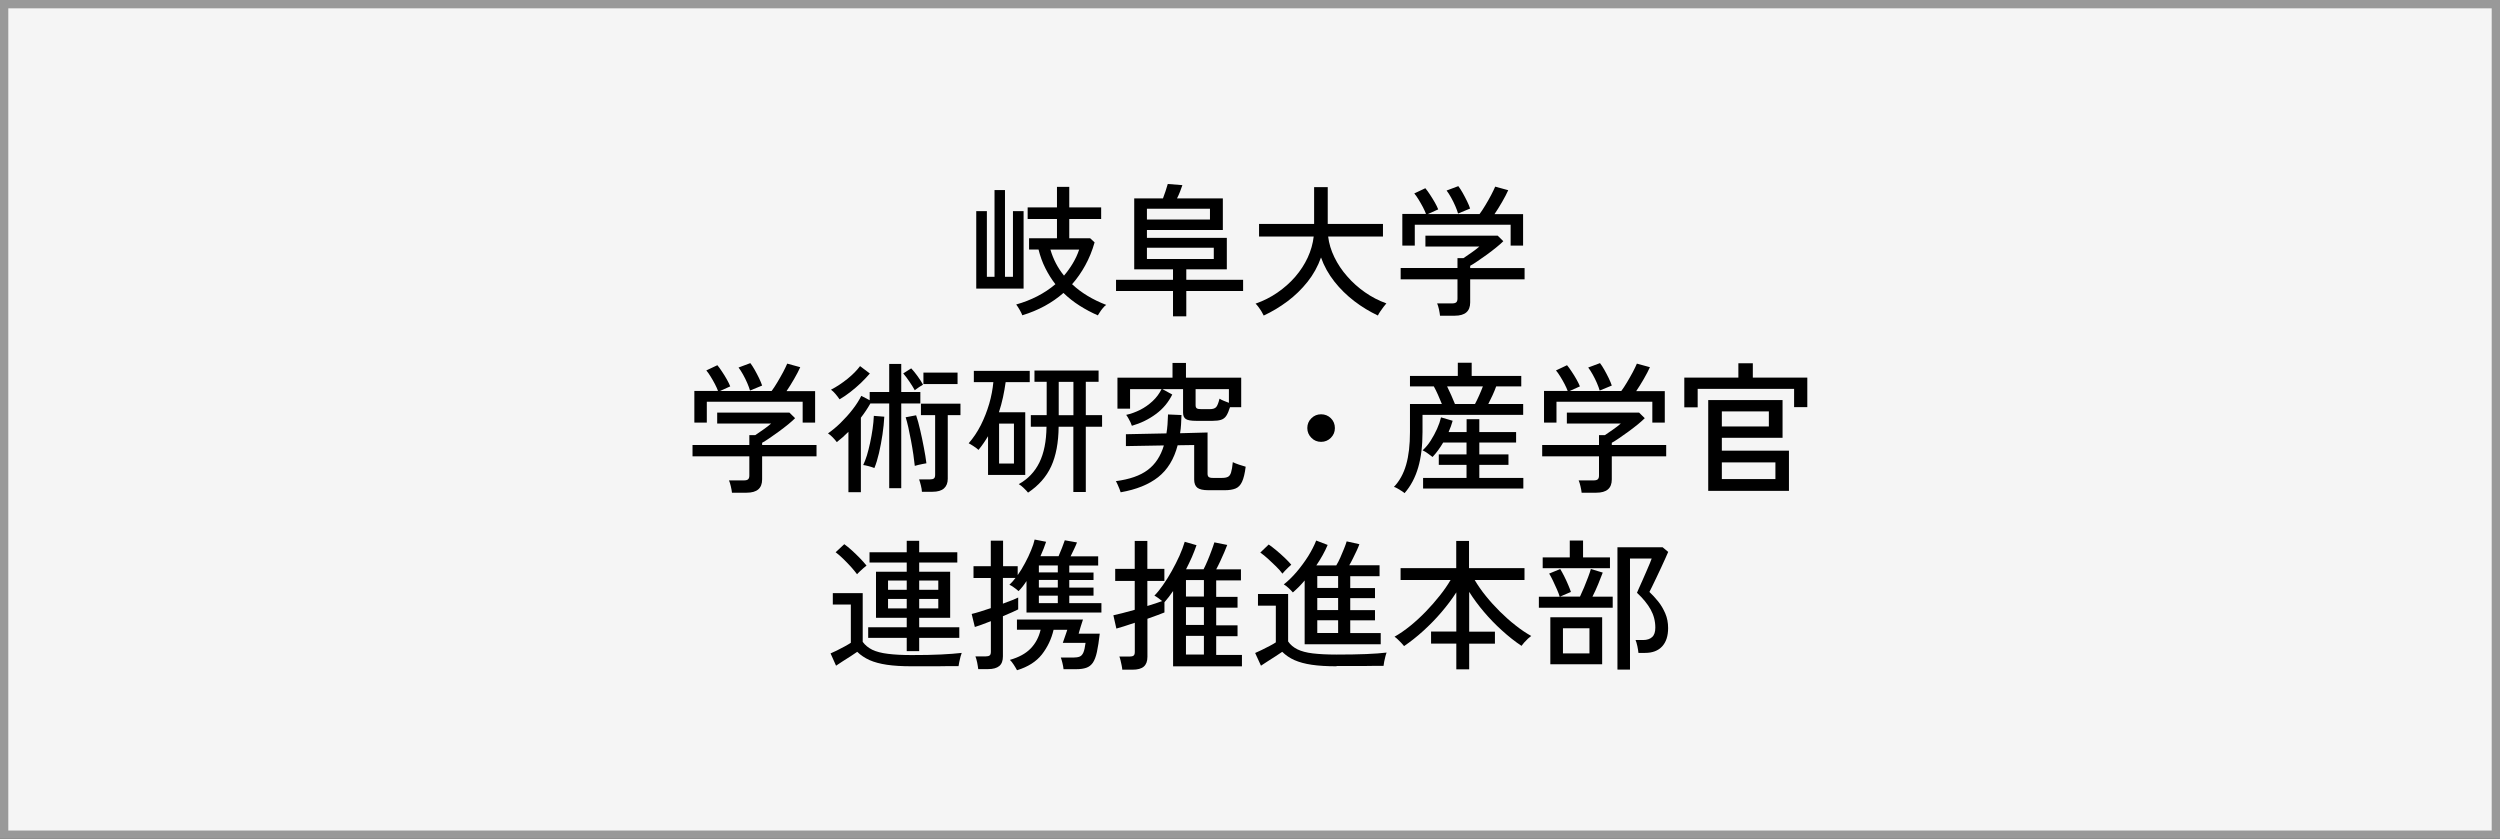 <?xml version="1.0" encoding="UTF-8"?>
<svg id="_レイヤー_2" data-name="レイヤー 2" xmlns="http://www.w3.org/2000/svg" viewBox="0 0 301 101">
  <rect x="0" y="0" width="301" height="101" fill="#333333" stroke="none"/>
  <defs>
    <style>
      .cls-1 {
        fill: #f5f5f5;
        stroke: #999;
        stroke-miterlimit: 10;
      }

      .cls-2 {
        stroke-width: 0px;
      }
    </style>
  </defs>
  <g id="char">
    <rect class="cls-1" x=".5" y=".5" width="300" height="100"/>
    <g>
      <path class="cls-2" d="M117.54,34.75v-9.33h1.28v7.91h.92v-10.45h1.26v10.45h.96v-7.91h1.28v9.33h-5.7ZM123.1,37.99c-.07-.19-.18-.42-.33-.68-.15-.26-.29-.48-.42-.65.9-.25,1.74-.58,2.54-.99.79-.41,1.52-.89,2.18-1.45-.46-.59-.86-1.23-1.21-1.93-.35-.69-.62-1.44-.82-2.25h-1.14v-1.35h3.36v-2.32h-3.53v-1.4h3.53v-2.47h1.48v2.47h3.84v1.4h-3.84v2.32h2.52l.53.49c-.28,1-.66,1.92-1.12,2.76-.46.84-.99,1.6-1.59,2.28,1.1,1.03,2.47,1.86,4.11,2.49-.14.09-.27.22-.41.39-.14.17-.26.33-.36.49-.1.16-.18.28-.24.38-.76-.33-1.49-.72-2.2-1.17s-1.35-.96-1.94-1.53c-1.38,1.21-3.02,2.1-4.95,2.69ZM128.11,33.18c.4-.47.75-.96,1.06-1.48s.57-1.07.76-1.65h-3.46c.34,1.16.88,2.21,1.64,3.14Z"/>
      <path class="cls-2" d="M141.23,38.09v-3.05h-6.86v-1.35h6.86v-1.26h-4.67v-8.54h3.46c.1-.26.2-.55.31-.87.1-.32.19-.61.27-.87l1.76.14c-.08.25-.18.52-.29.8s-.23.55-.36.8h5.52v3.8h-9.14v.95h9.62v3.79h-4.88v1.26h6.84v1.35h-6.84v3.05h-1.6ZM138.09,26.43h7.59v-1.3h-7.59v1.3ZM138.09,31.18h8.05v-1.35h-8.05v1.35Z"/>
      <path class="cls-2" d="M152.15,37.99c-.06-.13-.14-.28-.26-.48s-.25-.38-.38-.56c-.13-.18-.25-.31-.34-.39.94-.33,1.82-.77,2.63-1.33.81-.56,1.53-1.19,2.15-1.91.62-.72,1.12-1.49,1.5-2.31s.62-1.67.72-2.53h-6.58v-1.52h6.63v-4.43h1.64v4.43h6.65v1.52h-6.6c.1.84.35,1.67.75,2.49s.91,1.59,1.54,2.3c.62.72,1.34,1.36,2.14,1.92.8.56,1.66,1.01,2.58,1.34-.09.1-.21.25-.35.43s-.28.38-.4.56-.22.34-.27.47c-.99-.47-1.94-1.04-2.84-1.73-.9-.69-1.71-1.48-2.4-2.36-.7-.89-1.24-1.85-1.61-2.9-.38,1.07-.92,2.05-1.62,2.93-.71.89-1.51,1.67-2.42,2.35-.91.68-1.86,1.25-2.85,1.71Z"/>
      <path class="cls-2" d="M173.38,38.02c-.02-.22-.07-.48-.13-.78-.07-.3-.14-.54-.22-.71h1.79c.24,0,.41-.04.51-.13.1-.09.15-.24.15-.45v-2.32h-6.84v-1.36h6.84v-1.19h.72c.27-.18.59-.4.96-.66.37-.26.69-.5.96-.74h-6.5v-1.31h8.7l.68.67c-.22.22-.5.47-.85.75-.35.28-.72.57-1.12.86-.4.29-.77.55-1.13.79-.35.24-.65.43-.89.56v.27h6.55v1.36h-6.55v2.78c0,1.07-.62,1.6-1.86,1.6h-1.79ZM168.84,29.55v-3.79h2.85c-.09-.25-.22-.53-.38-.84-.17-.31-.34-.62-.52-.91-.18-.3-.35-.53-.51-.72l1.33-.63c.17.2.36.46.56.77.2.31.4.62.58.94s.32.6.41.84l-1.24.56h6.22c.21-.27.43-.62.68-1.03s.49-.83.71-1.25c.22-.42.38-.76.49-1.02l1.57.43c-.18.41-.43.88-.74,1.42-.31.54-.62,1.03-.91,1.46h3.44v3.79h-1.5v-2.51h-11.54v2.51h-1.48ZM175.55,25.71c-.07-.25-.18-.55-.33-.9-.15-.35-.32-.69-.51-1.03-.19-.34-.37-.62-.54-.84l1.41-.53c.16.2.33.47.52.8.19.33.36.67.53,1.01.17.34.29.64.37.89l-1.45.6Z"/>
      <path class="cls-2" d="M88.13,59.33c-.02-.22-.07-.48-.14-.78-.07-.3-.14-.54-.22-.71h1.79c.24,0,.41-.04.51-.13s.15-.24.15-.45v-2.32h-6.84v-1.36h6.84v-1.19h.71c.27-.18.59-.4.96-.66.37-.26.69-.5.96-.74h-6.5v-1.31h8.7l.68.67c-.22.22-.5.47-.84.75-.35.28-.72.57-1.12.86-.4.29-.77.55-1.12.79-.35.24-.65.43-.89.56v.27h6.55v1.36h-6.55v2.78c0,1.07-.62,1.6-1.86,1.6h-1.79ZM83.6,50.86v-3.79h2.85c-.09-.25-.22-.53-.38-.84s-.34-.62-.52-.91c-.18-.3-.35-.53-.51-.72l1.33-.63c.17.2.36.46.56.77.21.31.4.62.58.94s.32.6.41.84l-1.24.56h6.22c.21-.27.43-.62.68-1.03s.48-.83.71-1.25c.22-.42.38-.76.49-1.02l1.57.43c-.18.41-.43.88-.74,1.42s-.62,1.03-.91,1.46h3.44v3.79h-1.5v-2.51h-11.54v2.51h-1.48ZM90.3,47.02c-.07-.25-.18-.55-.33-.9-.15-.35-.32-.69-.51-1.03-.19-.34-.37-.62-.54-.84l1.42-.53c.16.2.33.47.52.8.19.33.36.67.53,1.01.16.34.29.64.37.89l-1.45.6Z"/>
      <path class="cls-2" d="M102.15,59.25v-7.26c-.46.47-.93.88-1.4,1.24-.12-.16-.27-.35-.48-.56s-.4-.38-.58-.49c.49-.34,1-.76,1.52-1.27.52-.51,1.01-1.05,1.45-1.62.44-.57.79-1.12,1.04-1.63l1.01.53v-.99h2.35v-3.38h1.45v3.38h2.3v1.38h-2.3v10.2h-1.45v-10.2h-2.27c-.32.57-.7,1.14-1.14,1.71v8.97h-1.5ZM101.07,48.06c-.15-.22-.31-.43-.5-.65s-.36-.38-.52-.49c.68-.35,1.34-.79,1.99-1.31.64-.52,1.14-1.03,1.51-1.53l1.18.89c-.3.35-.65.72-1.06,1.12-.41.39-.84.76-1.29,1.11-.45.35-.88.64-1.3.88ZM105.27,56.35c-.16-.07-.38-.14-.67-.22-.29-.08-.51-.12-.67-.14.15-.3.29-.68.44-1.14.14-.47.27-.97.39-1.53s.22-1.11.3-1.67c.08-.56.13-1.09.15-1.58l1.26.1c-.03.66-.11,1.38-.22,2.15-.12.77-.25,1.52-.42,2.23-.17.72-.35,1.31-.55,1.79ZM110.13,46.97c-.17-.31-.38-.65-.64-1.03s-.5-.71-.74-.98l.96-.61c.24.25.5.57.78.96.28.39.49.72.64,1-.12.07-.29.17-.49.31-.2.14-.37.26-.5.36ZM110.14,56.09c-.04-.36-.09-.81-.17-1.35-.08-.53-.17-1.09-.28-1.67-.11-.58-.22-1.12-.33-1.62-.11-.5-.22-.9-.32-1.21l1.26-.24c.17.5.34,1.09.49,1.78.16.69.31,1.39.44,2.1.14.71.24,1.34.31,1.9-.1.01-.25.04-.44.08-.19.04-.38.08-.55.12-.18.04-.31.08-.4.11ZM111,59.21c-.01-.22-.05-.47-.13-.78-.07-.3-.15-.54-.21-.71h1.29c.24,0,.41-.04.5-.12.1-.08.14-.23.14-.44v-7.18h-1.71v-1.38h4.76v1.38h-1.53v7.66c0,.5-.15.89-.45,1.16-.3.27-.76.41-1.39.41h-1.28ZM111.18,46.24v-1.38h4.11v1.38h-4.11Z"/>
      <path class="cls-2" d="M118.96,57.17v-4.65c-.17.28-.35.57-.54.84s-.39.55-.61.81c-.12-.12-.32-.27-.58-.44-.26-.17-.46-.29-.6-.36.56-.64,1.04-1.36,1.46-2.18.41-.82.75-1.68,1.01-2.57s.42-1.77.5-2.61h-2.35v-1.36h6.73v1.36h-2.9c-.08.6-.19,1.21-.32,1.82s-.3,1.22-.49,1.81h3.17v7.54h-4.48ZM120.29,55.81h1.79v-4.81h-1.79v4.81ZM123.78,59.32c-.1-.14-.27-.32-.51-.55-.24-.23-.44-.39-.61-.48,1.1-.61,1.93-1.48,2.48-2.6s.84-2.55.86-4.31h-1.89v-1.4h1.91v-4.01h-1.47v-1.36h7.72v1.36h-1.54v4.01h1.96v1.4h-1.96v7.86h-1.5v-7.86h-1.77c-.02,1.92-.32,3.51-.9,4.77-.58,1.26-1.51,2.31-2.78,3.16ZM127.47,49.99h1.77v-4.01h-1.77v4.01Z"/>
      <path class="cls-2" d="M134.93,59.28c-.02-.09-.07-.22-.14-.4s-.15-.35-.23-.54c-.08-.18-.15-.32-.21-.41,1.65-.22,2.93-.66,3.84-1.35.91-.68,1.56-1.67,1.94-2.95l-4.57.08v-1.43l4.88-.1c.06-.34.1-.7.13-1.08.03-.38.05-.78.06-1.2l1.62.07c-.01.39-.03.76-.05,1.13s-.06.72-.12,1.06l3.31-.09v4.96c0,.18.04.31.13.39s.26.12.52.12h1.07c.32,0,.56-.04.73-.13.17-.08.3-.26.38-.53s.16-.68.21-1.24c.17.09.42.19.74.3.32.11.59.19.81.25-.1.81-.25,1.42-.44,1.82-.19.41-.46.68-.79.81-.33.13-.75.2-1.26.2h-2.01c-.62,0-1.07-.1-1.32-.3s-.38-.53-.38-.98v-4.16l-1.99.03c-.44,1.68-1.23,2.96-2.35,3.84s-2.62,1.49-4.51,1.82ZM136.28,51.27c-.04-.11-.09-.26-.17-.43-.08-.17-.17-.34-.27-.51-.1-.17-.18-.3-.25-.38.57-.12,1.13-.33,1.68-.6.55-.28,1.05-.63,1.51-1.06s.81-.91,1.07-1.44h-3.79v2.35h-1.52v-3.73h6.63v-1.77h1.62v1.77h6.65v3.56h-1.35c-.14.45-.29.8-.45,1.04s-.38.4-.64.48c-.26.08-.6.12-1.02.12h-1.94c-.62,0-1.05-.07-1.27-.22-.22-.15-.33-.4-.33-.77v-2.83h-2.49l1.19.65c-.46.93-1.11,1.72-1.97,2.35-.86.64-1.83,1.11-2.91,1.42ZM147.96,46.85h-4.01v1.93c0,.18.04.31.14.38.09.07.27.1.54.1h1.04c.35,0,.6-.08.75-.24s.28-.5.41-1.02c.12.08.3.17.52.26.22.09.42.17.61.24v-1.64Z"/>
      <path class="cls-2" d="M159.06,53.2c-.46,0-.85-.16-1.17-.49-.32-.32-.49-.71-.49-1.17s.16-.86.49-1.18c.32-.32.71-.48,1.17-.48s.86.16,1.18.48c.32.32.48.71.48,1.18s-.16.84-.48,1.17c-.32.32-.71.49-1.18.49Z"/>
      <path class="cls-2" d="M169.1,59.37c-.06-.06-.16-.14-.32-.24-.16-.1-.32-.2-.49-.3-.17-.1-.32-.17-.46-.21.67-.7,1.16-1.59,1.47-2.67s.46-2.38.46-3.93v-3.38h3.84c-.14-.34-.29-.71-.47-1.11s-.34-.73-.5-1.01h-2.87v-1.26h5.76v-1.59h1.67v1.59h5.97v1.26h-3.02c-.11.32-.26.67-.43,1.05-.18.38-.35.74-.52,1.07h4.2v1.31h-12.12v2.06c0,1.65-.17,3.07-.52,4.27-.35,1.2-.89,2.23-1.63,3.08ZM171.34,58.82v-1.28h5.23v-1.57h-3.34v-1.26h3.34v-1.43h-2.81c-.39.66-.81,1.24-1.28,1.74-.12-.09-.3-.23-.55-.41-.25-.18-.46-.31-.65-.39.35-.32.68-.7.97-1.16s.55-.93.77-1.42.38-.96.48-1.39l1.4.41c-.11.42-.28.88-.49,1.36h2.17v-1.55h1.53v1.55h4.43v1.26h-4.43v1.43h3.51v1.26h-3.51v1.57h5.3v1.28h-12.07ZM175.17,48.64h2.42c.15-.27.31-.61.49-1.01s.33-.77.46-1.11h-4.31c.16.32.33.68.5,1.07.18.4.32.74.44,1.04Z"/>
      <path class="cls-2" d="M190.43,59.33c-.02-.22-.07-.48-.14-.78-.07-.3-.14-.54-.22-.71h1.79c.24,0,.41-.04.51-.13s.15-.24.15-.45v-2.32h-6.84v-1.36h6.84v-1.19h.71c.27-.18.59-.4.96-.66.37-.26.69-.5.96-.74h-6.5v-1.31h8.7l.68.67c-.22.22-.5.47-.84.75-.35.28-.72.57-1.12.86-.4.29-.77.55-1.12.79-.35.24-.65.43-.89.56v.27h6.55v1.36h-6.55v2.78c0,1.07-.62,1.6-1.86,1.6h-1.79ZM185.9,50.86v-3.79h2.85c-.09-.25-.22-.53-.38-.84s-.34-.62-.52-.91c-.18-.3-.35-.53-.51-.72l1.33-.63c.17.2.36.46.56.77.21.31.4.62.58.94s.32.6.41.84l-1.24.56h6.22c.21-.27.43-.62.68-1.03s.48-.83.71-1.25c.22-.42.38-.76.49-1.02l1.57.43c-.18.41-.43.88-.74,1.42s-.62,1.03-.91,1.46h3.44v3.79h-1.5v-2.51h-11.54v2.51h-1.48ZM192.6,47.02c-.07-.25-.18-.55-.33-.9-.15-.35-.32-.69-.51-1.03-.19-.34-.37-.62-.54-.84l1.42-.53c.16.2.33.47.52.8.19.33.36.67.53,1.01.16.34.29.64.37.89l-1.45.6Z"/>
      <path class="cls-2" d="M202.79,49.04v-3.58h6.51v-1.72h1.74v1.72h6.56v3.56h-1.59v-2.2h-11.61v2.22h-1.62ZM205.67,59.1v-10.93h8.95v4.54h-7.31v1.55h8.08v4.84h-9.72ZM207.31,51.35h5.66v-1.82h-5.66v1.82ZM207.31,57.68h6.45v-2.01h-6.45v2.01Z"/>
      <path class="cls-2" d="M109.77,80.22c-1.17,0-2.17-.06-2.98-.18-.82-.12-1.52-.31-2.09-.56-.57-.26-1.07-.59-1.49-1-.21.15-.47.32-.79.53l-.96.61c-.32.2-.59.38-.8.53l-.66-1.48c.19-.08.45-.2.76-.35.31-.15.62-.32.94-.49s.56-.32.74-.44v-4.6h-2.17v-1.38h3.6v5.87c.29.4.67.71,1.15.95.48.23,1.11.4,1.88.49.77.1,1.73.15,2.87.15,1.38,0,2.55-.02,3.54-.07s1.81-.11,2.48-.19c-.03.08-.08.22-.14.44s-.11.42-.15.64c-.05.22-.07.39-.09.51-.28,0-.65,0-1.1,0s-.94.01-1.46.02c-.52,0-1.05,0-1.59,0h-1.5ZM103.19,69.14c-.18-.25-.43-.55-.73-.89-.31-.34-.63-.67-.96-.99-.33-.32-.62-.57-.89-.77l1.04-.97c.27.19.58.44.92.75.34.31.67.63.99.96s.57.62.77.87c-.08.06-.2.15-.36.29-.16.14-.31.28-.46.42-.15.14-.26.25-.32.33ZM109.17,78.4v-1.6h-4.64v-1.28h4.64v-1.14h-3.7v-5.54h3.7v-1.11h-4.48v-1.24h4.48v-1.38h1.5v1.38h4.59v1.24h-4.59v1.11h3.73v5.54h-3.73v1.14h4.83v1.28h-4.83v1.6h-1.5ZM106.92,71.01h2.25v-1.11h-2.25v1.11ZM106.92,73.25h2.25v-1.14h-2.25v1.14ZM110.67,71.01h2.3v-1.11h-2.3v1.11ZM110.67,73.25h2.3v-1.14h-2.3v1.14Z"/>
      <path class="cls-2" d="M117.78,80.56c-.02-.2-.07-.47-.13-.8-.07-.33-.14-.57-.21-.73h1.23c.23,0,.39-.04.49-.12.1-.08.14-.23.14-.44v-3.68c-.42.17-.81.32-1.16.44-.35.12-.61.21-.77.26l-.38-1.57c.26-.06.6-.15,1.01-.28.41-.13.84-.27,1.29-.42v-3.63h-2.08v-1.42h2.08v-3.07h1.48v3.07h1.76v1.07c.32-.45.62-.94.89-1.46.28-.52.52-1.02.72-1.52.21-.49.35-.93.43-1.3l1.38.27c-.08.25-.18.52-.29.81-.11.29-.24.6-.39.93h2.18c.12-.3.26-.64.42-1.02.15-.39.26-.69.33-.9l1.47.26c-.09.24-.21.51-.36.82-.15.31-.28.59-.41.85h3.32v1.11h-3.48v.84h2.92v.9h-2.92v.92h2.92v.97h-2.92v.9h3.87v1.13h-9.02v-3.79c-.31.48-.62.88-.96,1.21-.06-.06-.15-.14-.29-.25s-.28-.21-.43-.31c-.15-.1-.27-.16-.38-.2.12-.11.25-.24.37-.38s.24-.29.37-.45h-1.52v3.1c.41-.15.78-.29,1.11-.42.33-.13.57-.24.73-.32v1.43c-.15.08-.39.19-.72.34-.34.15-.71.31-1.12.48v4.83c0,.53-.14.92-.44,1.17-.29.24-.74.37-1.34.37h-1.23ZM122.44,80.68c-.08-.16-.21-.37-.38-.64s-.33-.46-.47-.59c1.08-.31,1.91-.76,2.5-1.37.59-.61.99-1.36,1.2-2.26h-2.85v-1.23h7.95s-.05.15-.1.31-.11.34-.17.53-.11.37-.16.54c-.05.16-.08.27-.09.32h2.54c-.1.9-.22,1.63-.34,2.2s-.29,1-.49,1.3c-.21.3-.47.5-.79.61-.32.11-.71.17-1.19.17h-1.55c-.02-.23-.07-.48-.14-.77-.07-.28-.13-.49-.19-.63h1.5c.33,0,.59-.04.78-.12.19-.08.33-.24.44-.49s.19-.64.26-1.16h-2.74c.02-.06.07-.2.15-.43.08-.23.16-.46.24-.69.08-.23.13-.38.15-.45h-1.65c-.26,1.11-.73,2.1-1.41,2.97-.68.86-1.67,1.49-2.97,1.89ZM125.08,68.92h2.28v-.84h-2.28v.84ZM125.08,70.74h2.28v-.92h-2.28v.92ZM125.08,72.62h2.28v-.9h-2.28v.9Z"/>
      <path class="cls-2" d="M135.12,80.58c-.01-.14-.04-.3-.08-.5-.04-.2-.08-.4-.13-.59-.05-.19-.09-.34-.14-.44h1.23c.23,0,.39-.04.49-.12s.14-.23.14-.44v-3.51c-.49.17-.94.32-1.34.44-.4.12-.7.21-.88.26l-.36-1.6c.26-.06.62-.15,1.09-.26.46-.12.96-.25,1.48-.4v-3.48h-2.35v-1.45h2.35v-3.36h1.52v3.36h2.05v1.45h-2.05v3.02c.36-.11.7-.22,1.01-.32.31-.1.56-.19.77-.27-.15-.12-.31-.25-.49-.38s-.33-.22-.44-.28c.33-.33.68-.76,1.04-1.28.37-.52.72-1.09,1.06-1.7.34-.61.65-1.22.92-1.82.27-.61.48-1.17.63-1.68l1.42.41c-.16.47-.35.95-.56,1.44-.22.49-.45.98-.7,1.46h2.11c.15-.28.3-.62.47-1.01s.32-.79.47-1.19c.15-.4.27-.74.36-1.04l1.55.31c-.09.24-.21.53-.36.89-.15.35-.31.71-.48,1.07-.17.36-.33.69-.49.98h2.98v1.33h-2.98v1.98h2.57v1.3h-2.57v2.13h2.57v1.31h-2.57v2.25h3.1v1.38h-8.29v-9.07c-.33.49-.68.94-1.04,1.35v1.23c-.18.08-.46.19-.83.32-.37.14-.78.28-1.22.44v4.59c0,.53-.15.92-.44,1.17s-.74.37-1.35.37h-1.25ZM142.79,71.82h2.16v-1.98h-2.16v1.98ZM142.79,75.24h2.16v-2.13h-2.16v2.13ZM142.79,78.81h2.16v-2.25h-2.16v2.25Z"/>
      <path class="cls-2" d="M160.92,80.22c-1.17,0-2.17-.06-2.98-.18-.82-.12-1.51-.31-2.08-.56s-1.06-.59-1.48-1c-.19.14-.45.31-.78.52-.32.21-.65.42-.97.62s-.59.38-.81.53l-.7-1.53c.19-.08.45-.2.78-.36s.65-.32.97-.49c.32-.17.57-.31.74-.43v-4.42h-2.15v-1.4h3.63v5.71c.27.4.64.71,1.12.95.47.23,1.09.4,1.86.49s1.72.14,2.86.14c1.38,0,2.55-.02,3.54-.06.98-.04,1.81-.1,2.48-.18-.04.08-.08.22-.14.43-.06.21-.11.43-.15.65s-.07.4-.08.52c-.29,0-.65,0-1.1,0-.45,0-.94.01-1.46.02s-1.05,0-1.59,0h-1.5ZM154.39,69.05c-.19-.26-.44-.55-.75-.85-.31-.31-.63-.61-.96-.91-.33-.3-.64-.55-.94-.76l1.01-.97c.27.18.58.42.93.71.35.29.68.59,1.01.9.32.31.58.58.78.82-.07.06-.18.16-.33.3-.15.14-.3.29-.44.44-.14.15-.24.26-.3.34ZM157.08,77.56v-7.67c-.23.27-.46.53-.7.77-.24.24-.48.46-.72.67-.11-.14-.28-.3-.48-.5-.21-.2-.41-.35-.61-.47.52-.41,1.04-.91,1.55-1.51.51-.6.97-1.23,1.39-1.89.41-.67.73-1.29.96-1.88l1.38.53c-.34.81-.8,1.63-1.36,2.46h2.4c.16-.26.32-.57.48-.93.16-.36.31-.71.45-1.07.14-.35.25-.65.32-.89l1.53.34c-.08.23-.19.49-.33.79s-.29.6-.44.91c-.15.31-.3.59-.45.84h3.65v1.31h-3.53v1.43h2.98v1.21h-2.98v1.45h2.98v1.23h-2.98v1.53h3.67v1.35h-9.16ZM158.6,70.79h2.51v-1.43h-2.51v1.43ZM158.6,73.45h2.51v-1.45h-2.51v1.45ZM158.6,76.21h2.51v-1.53h-2.51v1.53Z"/>
      <path class="cls-2" d="M175.34,80.58v-3.09h-3.04v-1.45h3.04v-4.72c-.51.8-1.11,1.59-1.8,2.4s-1.42,1.55-2.19,2.25c-.77.7-1.54,1.3-2.3,1.82-.08-.1-.19-.23-.33-.38-.14-.15-.29-.3-.44-.44-.15-.14-.27-.24-.38-.31.62-.35,1.26-.79,1.9-1.31.64-.52,1.27-1.1,1.87-1.72.6-.62,1.16-1.26,1.68-1.92.52-.65.95-1.28,1.3-1.88h-6.02v-1.43h6.7v-3.27h1.54v3.27h6.68v1.43h-6c.38.64.82,1.28,1.35,1.93.52.65,1.09,1.27,1.7,1.88.61.6,1.23,1.16,1.88,1.66.64.51,1.27.93,1.88,1.27-.1.07-.23.18-.39.32-.16.15-.31.3-.45.46s-.25.3-.33.41c-.8-.53-1.58-1.15-2.36-1.86-.78-.7-1.5-1.45-2.17-2.24-.67-.79-1.26-1.59-1.77-2.4v4.79h3.1v1.45h-3.1v3.09h-1.54Z"/>
      <path class="cls-2" d="M185.28,73.18v-1.33h2.51c-.07-.24-.18-.54-.34-.9-.16-.36-.32-.71-.49-1.07-.17-.35-.32-.62-.44-.82l1.33-.55c.14.22.29.5.47.85.18.35.34.71.49,1.06.15.35.26.64.33.85l-1.31.56h2.4c.15-.31.31-.67.49-1.1s.34-.84.49-1.24c.15-.4.26-.73.33-.98l1.43.43c-.15.4-.34.87-.56,1.42-.23.55-.45,1.04-.68,1.48h2.44v1.33h-8.88ZM185.74,68.41v-1.3h3.26v-2.03h1.6v2.03h3.24v1.3h-8.1ZM186.66,79.98v-5.66h6.24v5.66h-6.24ZM188.18,78.67h3.19v-3.03h-3.19v3.03ZM194.74,80.6v-14.71h5.44l.67.56c-.06.15-.16.39-.32.73-.15.33-.33.72-.52,1.14s-.39.84-.59,1.25-.37.77-.52,1.08c-.15.31-.25.52-.31.62.35.33.7.71,1.05,1.14.35.43.63.92.86,1.45.23.53.34,1.12.34,1.76,0,.95-.24,1.69-.72,2.21-.48.52-1.17.78-2.05.78h-.8c-.02-.22-.07-.48-.13-.8-.07-.32-.14-.57-.22-.75h.9c.48,0,.84-.12,1.1-.36.26-.24.38-.62.38-1.14,0-.77-.19-1.5-.56-2.17s-.93-1.35-1.65-2.02c.04-.09.12-.27.24-.55.12-.27.27-.59.43-.96.16-.37.32-.74.48-1.1.16-.36.3-.68.41-.96.11-.28.18-.46.21-.55h-2.61v13.37h-1.48Z"/>
    </g>
  </g>
</svg>